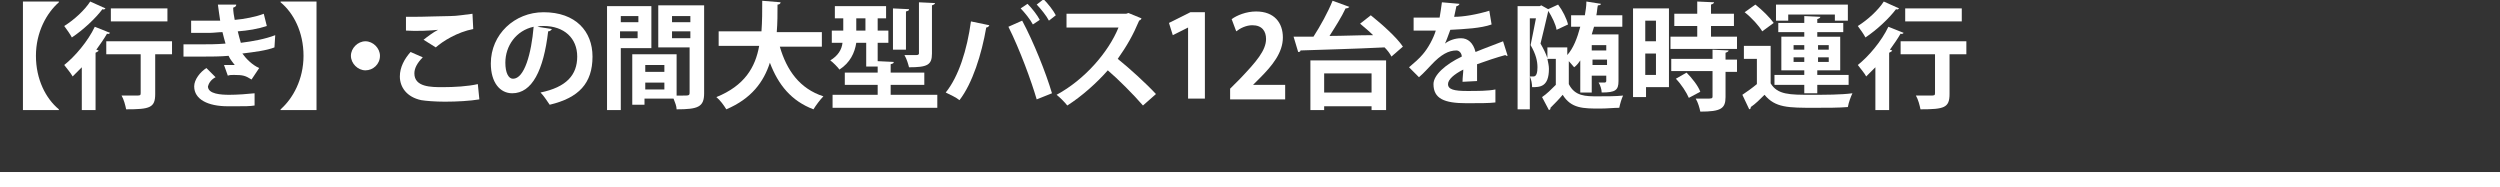 <?xml version="1.0" encoding="utf-8"?>
<!-- Generator: Adobe Illustrator 26.4.1, SVG Export Plug-In . SVG Version: 6.00 Build 0)  -->
<svg version="1.1" id="レイヤー_1" xmlns="http://www.w3.org/2000/svg" xmlns:xlink="http://www.w3.org/1999/xlink" x="0px"
	 y="0px" viewBox="0 0 327 24.5" style="enable-background:new 0 0 327 24.5;" xml:space="preserve">
<rect x="0" y="0" width="327" height="24.5" fill="#333333" stroke="none"/>
<style type="text/css">
	.st0{fill:none;stroke:#FFFFFF;stroke-width:2;}
	.st1{enable-background:new    ;}
	.st2{fill:#FFFFFF;}
</style>
<g id="bus_to_go" transform="translate(-130.5 -2501)">
	<line id="線_68" class="st0" x1="130.5" y1="2524.5" x2="457.5" y2="2524.5"/>
	<g class="st1">
		<path class="st2" d="M133.5,2501.2h4.7v0.1c-1.6,1.4-3,3.9-3,7c0,3.1,1.3,5.6,3,7v0.1h-4.7V2501.2z"/>
		<path class="st2" d="M141.2,2509.8c-0.4,0.4-0.8,0.8-1.2,1.2c-0.2-0.4-0.8-1.1-1.1-1.5c1.4-1.1,3.1-3.1,4-5l2,0.8
			c-0.1,0.1-0.2,0.2-0.4,0.1c-0.4,0.7-0.9,1.4-1.4,2.1l0.3,0.1c0,0.1-0.2,0.2-0.4,0.3v7.5h-1.8V2509.8z M144.3,2502.1
			c-0.1,0.1-0.2,0.2-0.4,0.1c-0.9,1.2-2.5,2.7-4,3.7c-0.2-0.4-0.7-1.1-1-1.5c1.3-0.8,2.7-2.1,3.4-3.2L144.3,2502.1z M153,2506.4v1.7
			h-2.2v5.2c0,1.8-0.7,2-3.8,2c-0.1-0.5-0.3-1.3-0.6-1.8c0.6,0,1.3,0,1.8,0c0.6,0,0.7,0,0.7-0.3v-5.1h-4.5v-1.7H153z M152.4,2502.1
			v1.7h-7.4v-1.7H152.4z"/>
		<path class="st2" d="M166.4,2507.2c-1,0.4-2.6,0.6-4.2,0.8c0.5,0.7,1.3,1.5,2.2,1.9l-1,1.5c-0.8-0.5-1.1-0.6-2.3-0.6
			c-0.3,0-0.6,0-0.8,0.1l-0.5-1.4c0.2,0,0.4,0,0.7,0c0.2,0,0.5,0,0.7,0c-0.2-0.3-0.6-0.7-0.8-1.2c-1.1,0.1-2.3,0.1-3.2,0.1
			c-0.7,0-1.8,0-2.7,0l0-1.6c0.6,0,1.3,0,2,0c1.2,0,2.3,0,3.5-0.1c-0.1-0.4-0.3-1-0.4-1.5c-0.5,0-1.2,0.1-1.7,0.1
			c-0.8,0-1.6,0-2.4,0l0-1.6c0.8,0,1.6,0,2.3,0c0.5,0,1,0,1.5,0c-0.1-0.6-0.2-1.4-0.3-2.1l2.4,0c0,0.2-0.1,0.3-0.4,0.4
			c0,0.5,0.1,1.1,0.2,1.6c1.2-0.1,2.8-0.4,3.8-0.8l0.4,1.6c-1.2,0.4-2.5,0.6-3.8,0.7c0.1,0.5,0.3,1.1,0.4,1.5c1.6-0.2,3.2-0.5,4.5-1
			L166.4,2507.2z M163.8,2514.8c-0.6,0.1-1.3,0.1-2.4,0.1c-0.3,0-0.7,0-1.1,0c-2.6,0-4.4-0.9-4.4-2.6c0-0.9,0.8-1.9,1.6-2.4l1.2,1.2
			c-0.6,0.3-0.9,0.8-1,1.2c0,1,1.7,1.1,2.8,1.1c1,0,2.4-0.1,3.3-0.2L163.8,2514.8z"/>
		<path class="st2" d="M171.9,2501.2v14.2h-4.7v-0.1c1.6-1.4,3-3.9,3-7c0-3.1-1.3-5.6-3-7v-0.1H171.9z"/>
		<path class="st2" d="M180.2,2508.3c0,1.1-0.9,1.9-1.9,1.9c-1,0-1.9-0.9-1.9-1.9c0-1,0.9-1.9,1.9-1.9
			C179.3,2506.4,180.2,2507.3,180.2,2508.3z"/>
		<path class="st2" d="M193.2,2514c-1.2,0.2-2.9,0.3-4.5,0.3c-1.3,0-2.5-0.1-3.1-0.2c-1.9-0.4-2.8-1.7-2.8-3.1
			c0-1.2,0.6-2.3,1.4-3.2l1.6,0.7c-0.7,0.7-1.1,1.4-1.1,2.1c0,1.8,2.2,1.8,3.7,1.8c1.5,0,3.3-0.1,4.6-0.4L193.2,2514z M185.9,2506.2
			c0.5-0.4,1.3-1,1.9-1.3v0c-0.8,0.1-2.9,0.2-4.2,0.1c0-0.5,0-1.4,0-1.8c0.3,0,0.6,0,1,0c1.5,0,3.7-0.1,4.8-0.1c0.9,0,2-0.2,2.9-0.3
			l0.1,2c-2.1,0.4-4,1.6-4.9,2.4L185.9,2506.2z"/>
		<path class="st2" d="M202.7,2504.8c-0.1,0.1-0.2,0.3-0.5,0.3c-0.6,5.1-2.1,8.1-4.7,8.1c-1.6,0-2.8-1.4-2.8-3.9
			c0-3.8,3.1-6.7,6.9-6.7c4.2,0,6.4,2.5,6.4,5.8c0,3.5-1.8,5.4-5.6,6.3c-0.3-0.4-0.7-1.1-1.2-1.6c3.4-0.7,4.8-2.3,4.8-4.7
			c0-2.4-1.7-4-4.4-4c-0.3,0-0.5,0-0.8,0.1L202.7,2504.8z M200.3,2504.5c-2.3,0.5-3.7,2.5-3.7,4.7c0,1.3,0.4,2.1,1,2.1
			C199.1,2511.3,200,2508,200.3,2504.5z"/>
		<path class="st2" d="M215.7,2507.3h-4v8.1h-1.8v-13.6h5.8V2507.3z M214,2503.1h-2.3v0.8h2.3V2503.1z M211.6,2506h2.3v-0.9h-2.3
			V2506z M222.6,2501.8v11.4c0,1.8-0.8,2.1-3.6,2.1c0-0.4-0.2-0.9-0.4-1.4h-3.8v0.8h-1.6v-6.6h5.8v5.4c0.3,0,0.6,0,0.8,0
			c0.8,0,0.9,0,0.9-0.4v-5.9h-4.1v-5.5H222.6z M217.4,2509.5h-2.5v0.9h2.5V2509.5z M214.9,2512.7h2.5v-0.9h-2.5V2512.7z
			 M220.8,2503.1h-2.4v0.8h2.4V2503.1z M218.4,2506h2.4v-0.9h-2.4V2506z"/>
		<path class="st2" d="M237.9,2507.1h-5.4c0.9,3.1,2.6,5.5,5.7,6.5c-0.4,0.4-1,1.2-1.3,1.7c-2.9-1.1-4.6-3.2-5.7-6.1
			c-0.8,2.5-2.4,4.7-5.7,6.1c-0.3-0.5-0.8-1.2-1.3-1.6c3.7-1.5,5.1-3.9,5.6-6.7h-5.3v-1.9h5.6c0.1-1.3,0.1-2.7,0.1-4l2.4,0.2
			c0,0.2-0.2,0.3-0.4,0.3c0,1.2,0,2.4-0.1,3.6h5.9V2507.1z"/>
		<path class="st2" d="M247.1,2513.4h6v1.7h-13.7v-1.7h5.9v-1.3h-4.3v-1.6h4.3v-0.8h-1.5v-3.1h-1.3c-0.2,1.3-0.8,2.6-2.2,3.5
			c-0.2-0.3-0.9-1-1.2-1.2c1-0.6,1.5-1.4,1.6-2.3h-1.4v-1.6h1.5v-1.6h-1.1v-1.6h6.7v1.6h-1.1v1.6h1.4v1.6h-1.4v2.4l2.1,0.1
			c0,0.2-0.1,0.2-0.4,0.3v1.1h4.4v1.6h-4.4V2513.4z M242.5,2505h1.2v-1.6h-1.2V2505z M249.4,2502.2c0,0.2-0.1,0.2-0.4,0.3v5h-1.7
			v-5.4L249.4,2502.2z M252.8,2501.4c0,0.1-0.1,0.2-0.4,0.3v6.3c0,1.5-0.6,1.8-3,1.8c-0.1-0.4-0.3-1.1-0.6-1.6c0.7,0,1.4,0,1.6,0
			s0.3-0.1,0.3-0.2v-6.7L252.8,2501.4z"/>
		<path class="st2" d="M259.9,2504.3c0,0.1-0.2,0.3-0.4,0.3c-0.6,3.5-1.8,7.3-3.5,9.5c-0.5-0.4-1.2-0.7-1.8-1
			c1.7-2.1,2.8-5.6,3.3-9.3L259.9,2504.3z M266.1,2514c-0.7-2.4-2.2-6.5-3.7-9.5l1.8-0.8c1.5,2.8,3.1,6.8,3.9,9.5L266.1,2514z
			 M264.9,2501.5c0.6,0.6,1.3,1.5,1.6,2.1l-0.9,0.6c-0.3-0.6-1.1-1.6-1.6-2.1L264.9,2501.5z M267,2500.9c0.6,0.6,1.3,1.5,1.6,2.1
			l-0.9,0.7c-0.3-0.6-1.1-1.6-1.6-2.1L267,2500.9z"/>
		<path class="st2" d="M279.8,2503.4c0,0.1-0.1,0.2-0.3,0.3c-0.8,1.9-1.6,3.3-2.8,5c1.5,1.2,3.7,3.2,5,4.6l-1.7,1.5
			c-1.2-1.4-3.3-3.5-4.6-4.6c-1.4,1.6-3.4,3.4-5.3,4.6c-0.3-0.4-1-1.1-1.4-1.4c3.7-2,6.8-5.6,8.1-8.8h-6.8v-1.8h7.8l0.3-0.1
			L279.8,2503.4z"/>
		<path class="st2" d="M285.9,2514v-9.4h0l-2,1l-0.5-1.6l2.8-1.4h1.9v11.3H285.9z"/>
		<path class="st2" d="M298.5,2514h-7.1v-1.4l1.3-1.3c2.1-2.2,3.4-3.7,3.4-5.2c0-1-0.5-1.8-1.8-1.8c-0.8,0-1.6,0.4-2.1,0.8l-0.6-1.6
			c0.7-0.5,1.9-1,3.2-1c2.4,0,3.5,1.5,3.5,3.4c0,2-1.4,3.7-3,5.3l-0.9,0.9v0h4.2V2514z"/>
		<path class="st2" d="M307,2501.9c-0.1,0.1-0.2,0.2-0.5,0.2c-0.5,1.1-1.4,2.5-2.1,3.6c1.8,0,3.7-0.1,5.7-0.1
			c-0.5-0.5-1.1-1-1.7-1.5l1.4-1.1c1.5,1.2,3.4,2.9,4.2,4.1l-1.5,1.3c-0.2-0.4-0.5-0.8-0.9-1.2c-4,0.2-8.3,0.3-11,0.4
			c0,0.2-0.2,0.2-0.3,0.2l-0.6-2l2.6,0c0.9-1.4,1.9-3.2,2.5-4.7L307,2501.9z M301.9,2515.4v-6.5h9.9v6.5h-1.9v-0.5h-6.2v0.5H301.9z
			 M309.9,2510.6h-6.2v2.5h6.2V2510.6z"/>
		<path class="st2" d="M327.7,2508.3c0,0-0.1,0-0.1,0c-0.1,0-0.1,0-0.2-0.1c-1.1,0.3-2.6,0.8-3.7,1.2c0,0.3,0,0.6,0,1s0,0.8,0,1.2
			l-1.9,0.1c0-0.6,0.1-1.2,0.1-1.6c-1.2,0.6-2,1.3-2,1.9c0,0.7,0.8,0.9,2.5,0.9c1.3,0,2.8,0,3.7-0.2l0,1.7c-0.8,0.1-2.1,0.1-3.8,0.1
			c-2.9,0-4.3-0.6-4.3-2.5c0-1.2,1.6-2.6,3.7-3.6c0-0.4-0.3-0.8-0.7-0.8c-1,0-2,0.5-3.3,1.9c-0.4,0.4-0.9,1-1.6,1.6l-1.3-1.3
			c0.6-0.5,1.4-1.2,1.8-1.7c0.7-0.8,1.4-2.1,1.7-3.1l-0.6,0c-0.3,0-1.9,0-2.3,0v-1.7c0.8,0,1.9,0,2.6,0l0.8,0c0.1-0.6,0.2-1.2,0.3-2
			l2.3,0.2c0,0.1-0.2,0.3-0.4,0.3c-0.1,0.5-0.2,0.9-0.3,1.4c1.2,0,3-0.3,4.6-0.8l0.3,1.8c-1.4,0.5-3.5,0.6-5.4,0.7
			c-0.3,0.8-0.5,1.4-0.7,1.8h0c0.5-0.4,1.3-0.7,2.1-0.7c0.9,0,1.6,0.6,1.9,1.8c1.2-0.5,2.6-1,3.6-1.4L327.7,2508.3z"/>
		<path class="st2" d="M337.2,2508.9c-0.2,0.3-0.5,0.7-0.8,0.9c-0.2-0.2-0.4-0.5-0.7-0.8v3c0.8,1.6,2.2,1.6,3.8,1.6
			c1.1,0,2.4,0,3.3-0.1c-0.2,0.4-0.4,1.1-0.5,1.6c-0.7,0-1.6,0.1-2.5,0.1c-2.2,0-3.8,0-4.9-1.8c-0.5,0.6-1.1,1.2-1.6,1.7
			c0,0.2,0,0.2-0.2,0.3l-0.9-1.7c0.6-0.4,1.2-1,1.8-1.6v-3.4h-1.1c0.1,0.5,0.2,0.9,0.2,1.3c0,2.4-1.2,2.4-2.2,2.4
			c0-0.4-0.1-1-0.3-1.4c0.2,0,0.3,0,0.5,0c0.4,0,0.5-0.6,0.5-1.2c0-0.8-0.2-1.7-0.9-2.9c0.2-1,0.5-2.4,0.7-3.5h-0.8v11.9h-1.6v-13.5
			h2.9l0.2-0.1l0.9,0.5l1.3-0.6c0.6,0.8,1.1,1.8,1.3,2.6l-1.5,0.7c-0.1-0.7-0.6-1.7-1.1-2.5c0,0,0,0,0,0.1c-0.3,1.3-0.7,3-1,4.2
			c0.4,0.7,0.7,1.3,0.9,1.9v-1.4h2.6v1c0.8-0.9,1.3-2.2,1.7-3.7H336v-1.5h1.8c0.1-0.6,0.2-1.2,0.2-1.8l1.9,0.3
			c0,0.1-0.1,0.2-0.4,0.2c-0.1,0.4-0.1,0.9-0.2,1.3h3.4v1.5h-3.7l-0.3,1h3.5v6.1c0,1.2-0.4,1.5-2.2,1.5c0-0.4-0.2-1-0.4-1.3
			c0.3,0,0.7,0,0.8,0c0.1,0,0.2-0.1,0.2-0.2v-0.7h-1.9v2.2h-1.5V2508.9z M340.6,2507.6v-0.7h-1.9v0.7H340.6z M338.8,2509.5h1.9v-0.7
			h-1.9V2509.5z"/>
		<path class="st2" d="M348.8,2502.1v10.3h-3v1.3h-1.7v-11.6H348.8z M347.1,2503.7h-1.4v2.7h1.4V2503.7z M345.7,2510.8h1.4v-2.8
			h-1.4V2510.8z M354.3,2505.8h3.4v1.6h-8.7v-1.6h3.5v-1.4h-3v-1.6h3v-1.6l2.2,0.1c0,0.1-0.1,0.2-0.4,0.3v1.2h3v1.6h-3V2505.8z
			 M356.6,2507.6c0,0.1-0.1,0.2-0.4,0.3v0.9h1.5v1.6h-1.5v3.3c0,1.5-0.6,1.9-3.3,1.9c-0.1-0.5-0.3-1.2-0.6-1.7c0.4,0,0.9,0,1.3,0
			c0.8,0,0.9,0,0.9-0.3v-3.3h-5.4v-1.6h5.4v-1.2L356.6,2507.6z M351.4,2513.8c-0.3-0.7-1-1.8-1.7-2.5l1.4-0.8
			c0.7,0.7,1.5,1.7,1.8,2.5L351.4,2513.8z"/>
		<path class="st2" d="M362.1,2507.1v4.8c0.9,1.5,2.5,1.5,5.3,1.5c1.8,0,3.9,0,5.4-0.2c-0.2,0.4-0.5,1.2-0.6,1.8
			c-1.1,0.1-2.8,0.1-4.3,0.1c-3.5,0-5.2,0-6.6-1.7c-0.6,0.6-1.2,1.2-1.8,1.6c0,0.2,0,0.2-0.2,0.3l-0.9-1.9c0.6-0.4,1.3-0.9,1.9-1.4
			v-3.3h-1.7v-1.7H362.1z M360.1,2501.6c0.9,0.7,1.9,1.7,2.4,2.4l-1.5,1.1c-0.4-0.7-1.4-1.8-2.3-2.5L360.1,2501.6z M366.5,2513.2
			v-1.1h-3.9v-1.3h3.9v-0.6h-3v-4.4h3v-0.6h-3.4v-1.2h3.4v-0.9l2.1,0.1c0,0.1-0.1,0.2-0.4,0.3v0.5h3.4v1.2h-3.4v0.6h3v4.4h-3v0.6
			h4.1v1.3h-4.1v1.1H366.5z M364.4,2502.9v0.8h-1.6v-2.1h9.4v2.1h-1.7v-0.8H364.4z M365.1,2506.9v0.6h1.4v-0.6H365.1z M365.1,2509.1
			h1.4v-0.6h-1.4V2509.1z M369.7,2506.9h-1.4v0.6h1.4V2506.9z M369.7,2509.1v-0.6h-1.4v0.6H369.7z"/>
		<path class="st2" d="M375.8,2509.8c-0.4,0.4-0.8,0.8-1.2,1.2c-0.2-0.4-0.8-1.1-1.1-1.5c1.4-1.1,3.1-3.1,4-5l2,0.8
			c-0.1,0.1-0.2,0.2-0.4,0.1c-0.4,0.7-0.9,1.4-1.4,2.1l0.3,0.1c0,0.1-0.2,0.2-0.4,0.3v7.5h-1.8V2509.8z M378.9,2502.1
			c-0.1,0.1-0.2,0.2-0.4,0.1c-0.9,1.2-2.5,2.7-4,3.7c-0.2-0.4-0.7-1.1-1-1.5c1.3-0.8,2.7-2.1,3.4-3.2L378.9,2502.1z M387.7,2506.4
			v1.7h-2.2v5.2c0,1.8-0.7,2-3.8,2c-0.1-0.5-0.3-1.3-0.6-1.8c0.6,0,1.4,0,1.8,0c0.6,0,0.7,0,0.7-0.3v-5.1h-4.5v-1.7H387.7z
			 M387.1,2502.1v1.7h-7.4v-1.7H387.1z"/>
	</g>
</g>
</svg>
